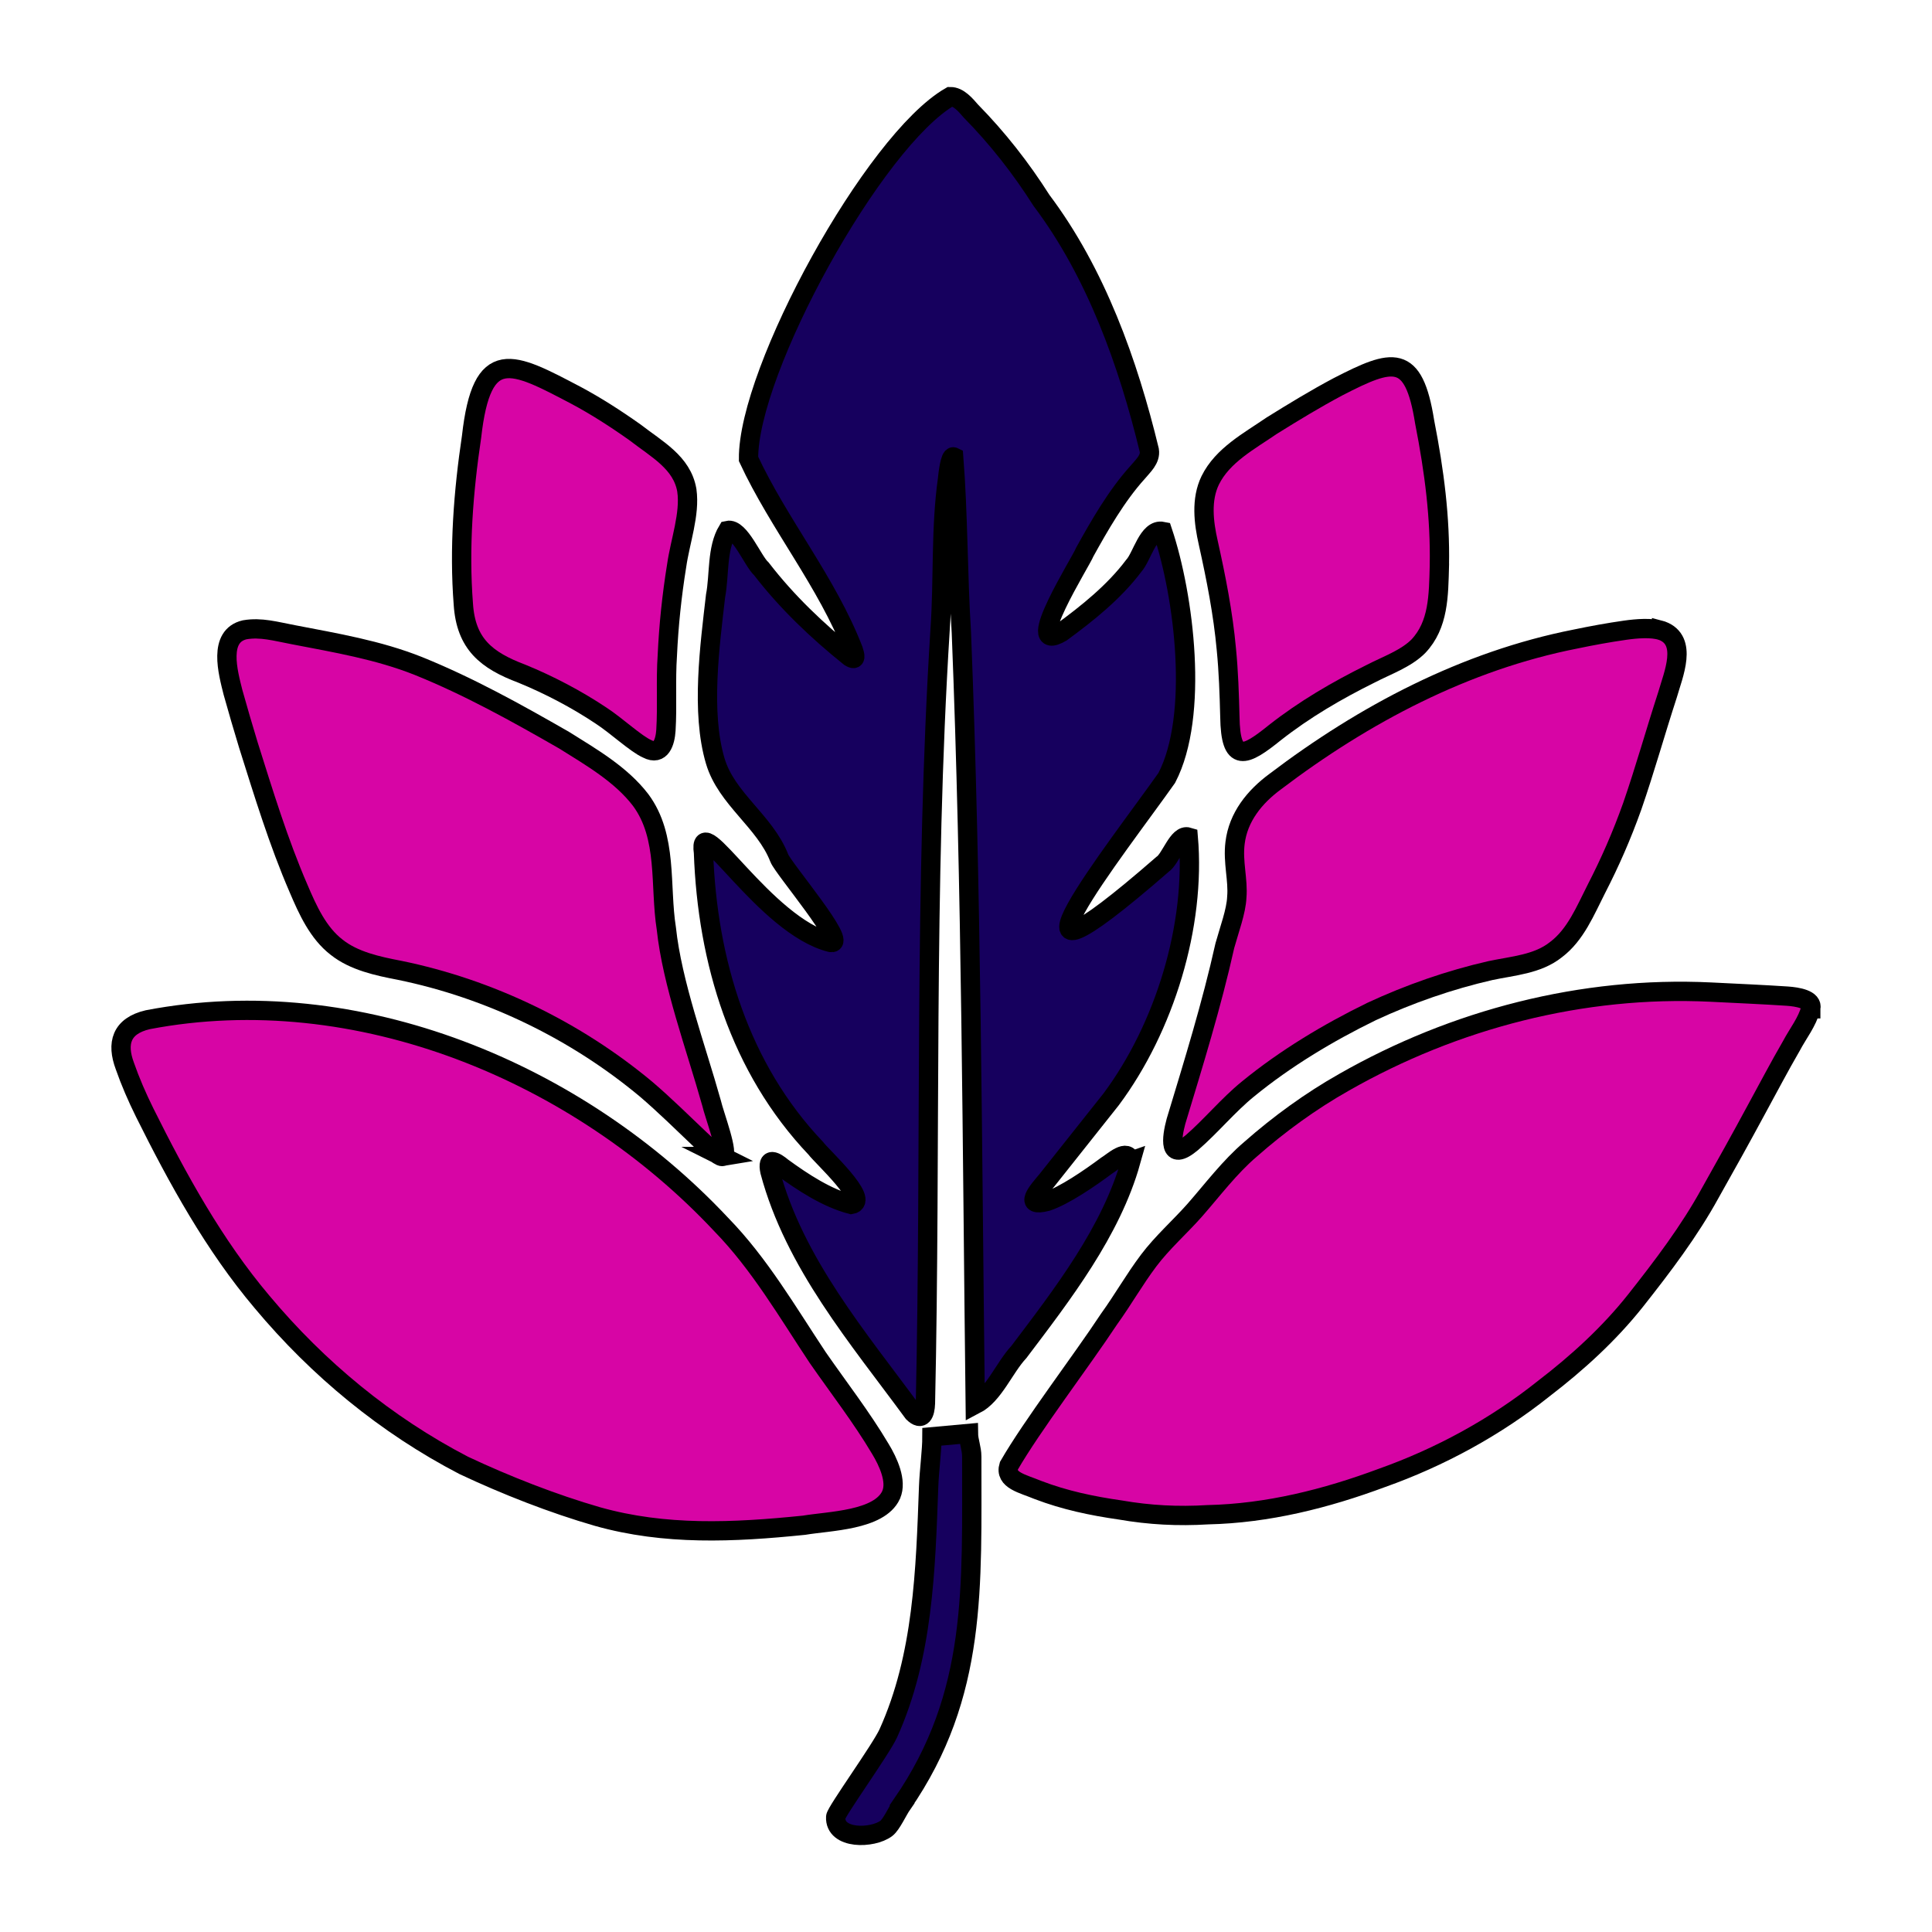 <?xml version='1.0' encoding='utf-8'?>
<svg xmlns="http://www.w3.org/2000/svg" id="Warstwa_1" baseProfile="tiny-ps" version="1.2" viewBox="0 0 500 500">
  
  <title>beautyelevateessentials.com</title>

  <path d="M376.44,341.96c-.49.18-1.03.39-1.72.57l1.72-.57Z" fill="#480d5b" stroke="#000" stroke-miterlimit="10" stroke-width="5" />
  <path d="M310.33,347.68c-1.37-.05-3.56.53-4.29-.86,1.87.15,3.61.79,4.29.86Z" fill="#e2e4dd" stroke="#000" stroke-miterlimit="10" stroke-width="5" />
  <path d="M305.18,346.82c-.94-.04-2.14.27-2.58-.86.94.05,2.14-.27,2.58.86Z" fill="#e2e4dd" stroke="#000" stroke-miterlimit="10" stroke-width="5" />
  <path d="M292.67,300.5c-5.1,18.21-17.74,34.52-28.99,49.4-3.81,4.09-6.47,11.09-11.29,13.59-.8-66.18-.94-133.35-3.59-199.79-.94-14.97-.82-30.65-1.99-45.44-.93-.45-1.49,4.64-1.6,5.82-1.8,12.83-1.01,25.88-1.91,38.77-4.19,66.64-2.32,133.56-3.8,200.35-.09,2.62-.9,4.63-3.16,2.41-14.25-19.42-30.74-38.67-37.09-62.47-.81-3.82,1.43-2.54,3.22-1.03,5.35,3.89,11.47,7.93,17.83,9.6,5.13-.87-7.72-12.52-9.19-14.55-19.7-20.73-28.05-48.38-29.05-76.51-1.67-11.86,15.86,19.02,32.92,23.26,4.76.79-12.41-19.31-13.31-21.86-3.71-9.52-13.68-15.3-16.57-25.13-3.75-12.63-1.38-29.94.09-42.73,1.03-5.36.28-12.22,3.12-16.91,3.14-.71,6.48,7.91,8.74,9.95,6.61,8.57,14.47,16.05,22.88,22.8,1.79,1.14,1.35-.47.9-1.83-6.82-17.58-19.23-32.5-27.11-49.43-.21-22.87,32.43-82.4,52.2-93.76,2.15-.03,3.95,2.13,5.33,3.72,6.97,7.1,12.97,14.77,18.29,23.14,14.12,18.77,22.42,42.05,27.9,64.67.37,2.33-1.65,4.03-3.05,5.73-5.42,5.98-9.92,13.85-13.63,20.55-.91,2.4-16.41,26.85-6.09,20.84,6.78-4.96,13.64-10.45,18.72-17.2,2.19-2.37,3.72-9.7,7.49-8.93,5.59,16.69,9.48,47.64,1.08,63.79-12.59,17.84-49.48,64.49-1.12,22.39,2.19-1.45,4.01-7.89,6.68-7.08,1.98,22.96-6.16,49.36-19.96,67.88-4.62,5.82-12.19,15.36-16.65,20.98-2.34,2.77-6.13,7.02.04,5.44,4.52-1.51,11.05-6,15.45-9.27,1.61-.95,5.38-4.64,6.21-1.24v.11l.03-.02Z" fill="#16005e" stroke="#000" stroke-miterlimit="10" stroke-width="5" />
  <path d="M186.93,299.3c-.82.14-4.2-2.94-5.71-4.39-4.28-4.07-9.3-9.01-14-13.02-18.22-15.2-40.47-25.99-63.8-30.77-5.67-1.09-11.81-2.4-16.3-5.98-4.8-3.69-7.49-9.65-9.85-15.19-5.22-12.06-9.05-24.66-13-37.17-1.38-4.51-2.7-9.08-3.97-13.6-1.32-5.26-3.89-14.57,3.03-16.19,4.23-.73,7.99.41,12.63,1.28,10.89,2.1,21.94,3.95,32.3,8.08,13.04,5.26,25.49,12.18,37.73,19.21,7.03,4.4,14.76,8.86,19.82,15.49,7.07,9.55,4.88,22.16,6.64,33.26,1.51,14.19,7.65,30.72,11.68,45.09.72,3.17,4.82,13.79,2.84,13.9h-.04Z" fill="#d705a5" stroke="#000" stroke-miterlimit="10" stroke-width="5" />
  <path d="M468.58,261.07c-.83,3.35-3.31,6.46-4.94,9.55-3.16,5.44-6.16,11.19-9.22,16.78-3.85,7.13-7.8,14.25-11.79,21.31-5.43,9.92-12.35,19.02-19.38,27.92-6.8,8.57-15.03,16.07-23.68,22.7-12.46,9.96-26.88,17.81-41.95,23.16-14.43,5.37-29.57,9.18-45.05,9.52-7.7.47-15.05.09-22.66-1.23-7.33-1.05-14.36-2.53-21.25-5.16-3.97-1.66-8.71-2.53-7.56-6.28,5.94-10.33,18.74-27.08,25.86-37.88,3.86-5.37,6.52-10.18,10.31-15.23,3.54-4.7,8.1-8.71,11.86-12.96,4.65-5.29,9.09-11.24,14.52-15.86,7.38-6.5,15.59-12.47,24.2-17.33,28.55-16.29,61.67-24.93,94.86-23.33,6.24.31,14.07.66,19.88,1.05,2.56.18,6.64.84,6.03,3.18v.09h-.02Z" fill="#d705a5" stroke="#000" stroke-miterlimit="10" stroke-width="5" />
  <path d="M430.02,163.2c-2.6-.84-6.42-.53-9.45-.1-4.27.61-8.56,1.39-12.81,2.28-28.54,5.61-54.75,19.45-77.74,36.9-5.32,3.92-9.59,9.18-10.39,15.89-.62,4.93.85,9.58.45,14.04-.15,3.62-1.94,8.37-3.09,12.52-3.42,15.36-8.1,30.44-12.65,45.48-1.13,4.21-2.07,10.71,4.12,5.5,4.9-4.23,9.42-9.74,14.47-13.84,9.75-7.98,20.82-14.62,32.07-20.11,9.77-4.54,20.16-8.16,30.71-10.57,5.82-1.24,12.22-1.62,16.98-5.43,5.07-3.82,7.57-10.05,10.43-15.67,3.56-6.92,6.58-13.8,9.3-21.42,3.33-9.62,5.88-18.85,9.13-28.85,1.48-5.2,5.37-14.06-1.42-16.59l-.11-.03h0Z" fill="#d705a5" stroke="#000" stroke-miterlimit="10" stroke-width="5" />
  <path d="M177.76,126.95c.86,6.1-1.73,13.08-2.64,19.43-1.25,7.72-2.06,15.47-2.42,23.3-.44,6.36.03,13.02-.36,19.33-.19,2.96-1.27,6.66-4.83,4.8-2.94-1.28-7.98-6.04-12-8.64-6.24-4.17-13.41-7.94-20.46-10.82-9.22-3.47-14.47-7.72-15.14-18-1.12-14.46,0-29.03,2.13-43.32,2.67-23.75,10.43-19.45,27.15-10.65,4.94,2.64,10.05,5.9,15.11,9.49,5.77,4.46,12.17,7.83,13.44,14.94l.02.14h0Z" fill="#d705a5" stroke="#000" stroke-miterlimit="10" stroke-width="5" />
  <path d="M372.51,146.42c-.21,7.72-.18,15.27-5.44,20.83-3.21,3.23-8.19,4.96-12.32,7.1-8.75,4.33-17.18,9.25-24.84,15.28-7.71,6.2-11.45,8-11.62-4.14-.15-5.8-.34-11.68-.91-17.46-.85-9.33-2.67-18.51-4.68-27.55-1.21-5.31-1.9-11.19.5-16.16,3.21-6.53,10.1-10.15,15.93-14.16,5.61-3.49,11.33-6.98,17.19-10.09,14.14-7.28,19.53-8.84,22.38,9.13,2.53,12.89,4.04,24.85,3.81,37.03v.19h0Z" fill="#d705a5" stroke="#000" stroke-miterlimit="10" stroke-width="5" />
  <path d="M34.53,276.94c.39.9.78,1.81,1.19,2.72-.64-1.22-1-2.07-1.19-2.72Z" fill="#da3e91" stroke="#000" stroke-miterlimit="10" stroke-width="5" />
  <path d="M230.6,386.93c-3.08,6.57-15.91,6.69-22.52,7.8-18.34,1.87-35.95,2.68-53.43-2.24-11.49-3.31-23.8-8.14-34.64-13.25-20.11-10.45-37.71-24.98-52.2-42.31-12.41-14.69-21.8-31.78-30.38-49.02-1.95-3.94-3.73-8.04-5.13-12.06-2.15-5.78-.99-10.33,5.95-11.95,54.28-10.4,111.58,13.7,148.4,53.01,9.93,10.18,17.2,22.73,24.96,34.41,5.41,7.8,11.34,15.43,16.21,23.63,2.05,3.36,4.35,8.4,2.82,11.86l-.04.11h0Z" fill="#d705a5" stroke="#000" stroke-miterlimit="10" stroke-width="5" />
  <path d="M233.46,466.94c-1.14,1.64-2.73,5.21-4.06,6.23-3.55,2.71-13.44,2.94-13.12-2.95.07-1.35,11.74-17.5,13.62-21.66,9.03-19.98,9.64-42.28,10.43-63.84.15-4.13.86-9.31.86-12.88l9.44-.86c.02,1.96.86,3.81.86,6.01-.05,33.48,1.59,61.54-18.04,89.94h0Z" fill="#16005e" stroke="#000" stroke-miterlimit="10" stroke-width="5" />
</svg>